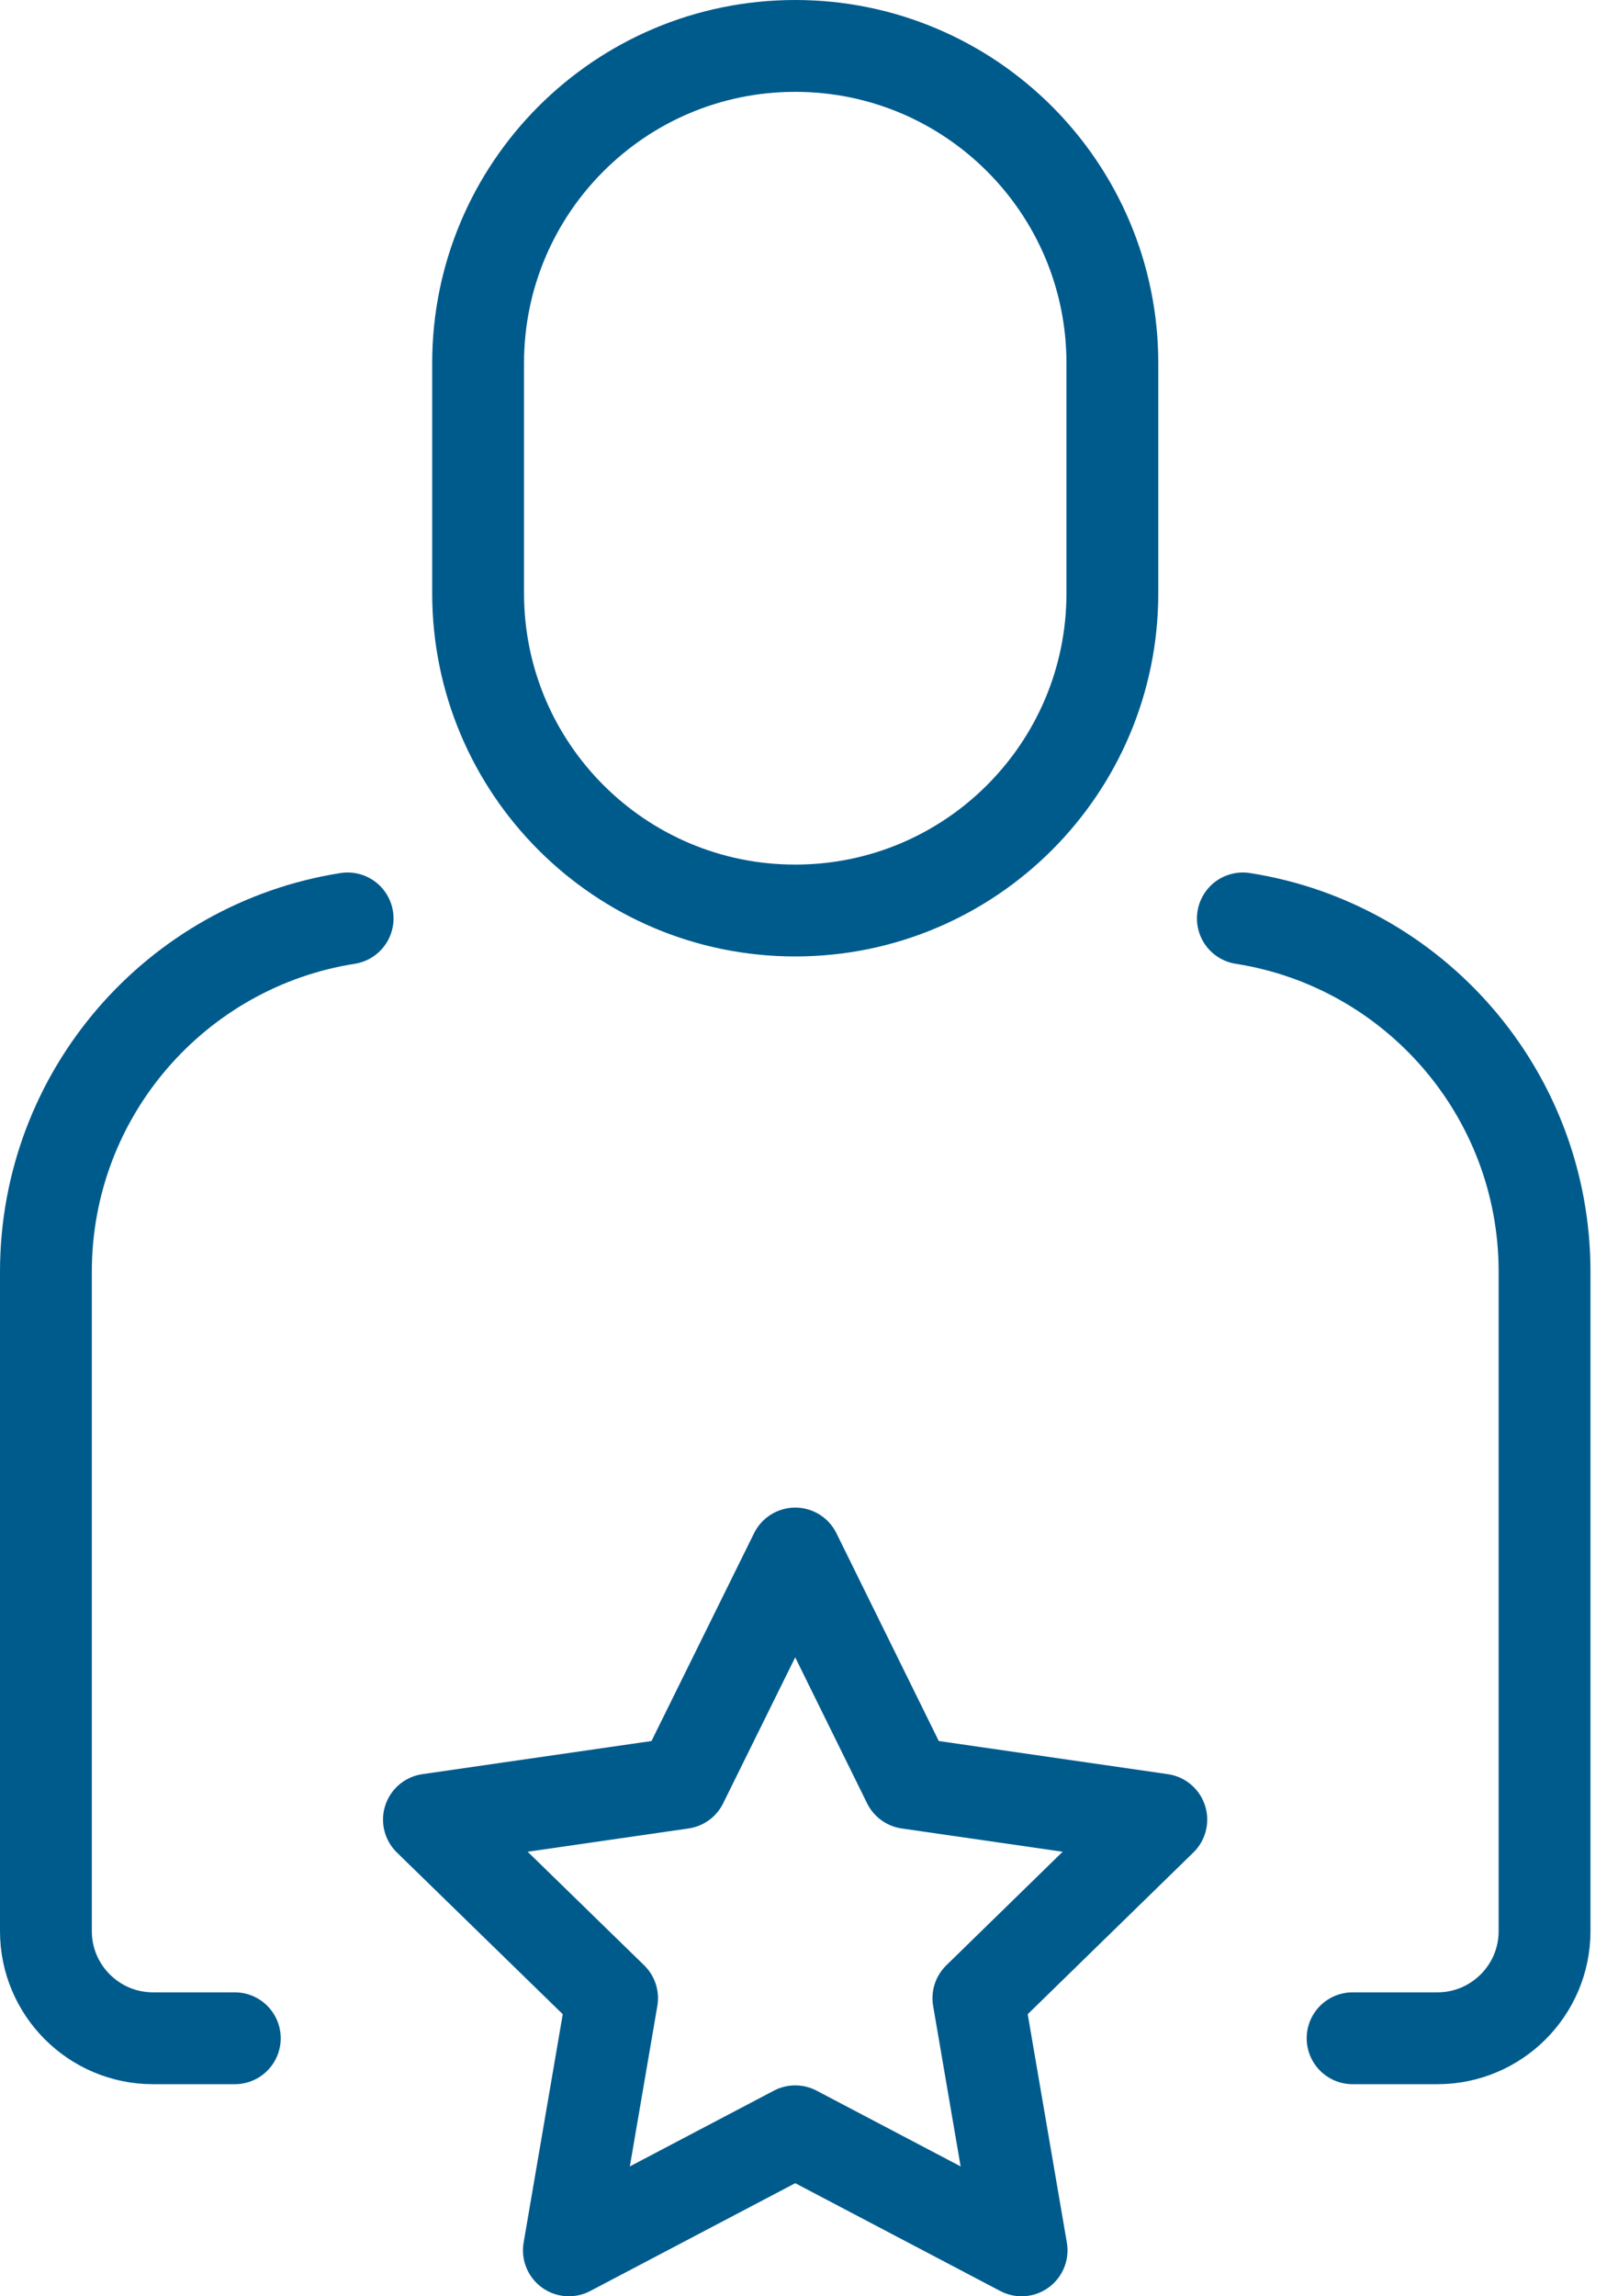 <svg xmlns="http://www.w3.org/2000/svg" width="35" height="50" viewBox="0 0 35 50" fill="none"><path d="M5.114 44.382H3.333C2.046 44.382 1 43.336 1 42.05V27.693C1 23.805 3.846 20.584 7.571 19.998M27.069 19.998C30.789 20.579 33.64 23.8 33.64 27.693V42.05C33.64 43.336 32.594 44.382 31.307 44.382H29.459M17.32 1C21.135 1 24.227 4.092 24.227 7.907V12.918C24.227 16.733 21.135 19.826 17.32 19.826C13.505 19.826 10.413 16.733 10.413 12.918V7.907C10.413 4.092 13.505 1 17.32 1ZM17.32 33.827L19.782 38.824L25.293 39.621L21.309 43.509L22.25 49L17.32 46.408L12.39 49L13.331 43.509L9.342 39.621L14.853 38.824L17.32 33.827Z" stroke="#005B8D" stroke-width="2" stroke-linecap="round" stroke-linejoin="round"></path></svg>
